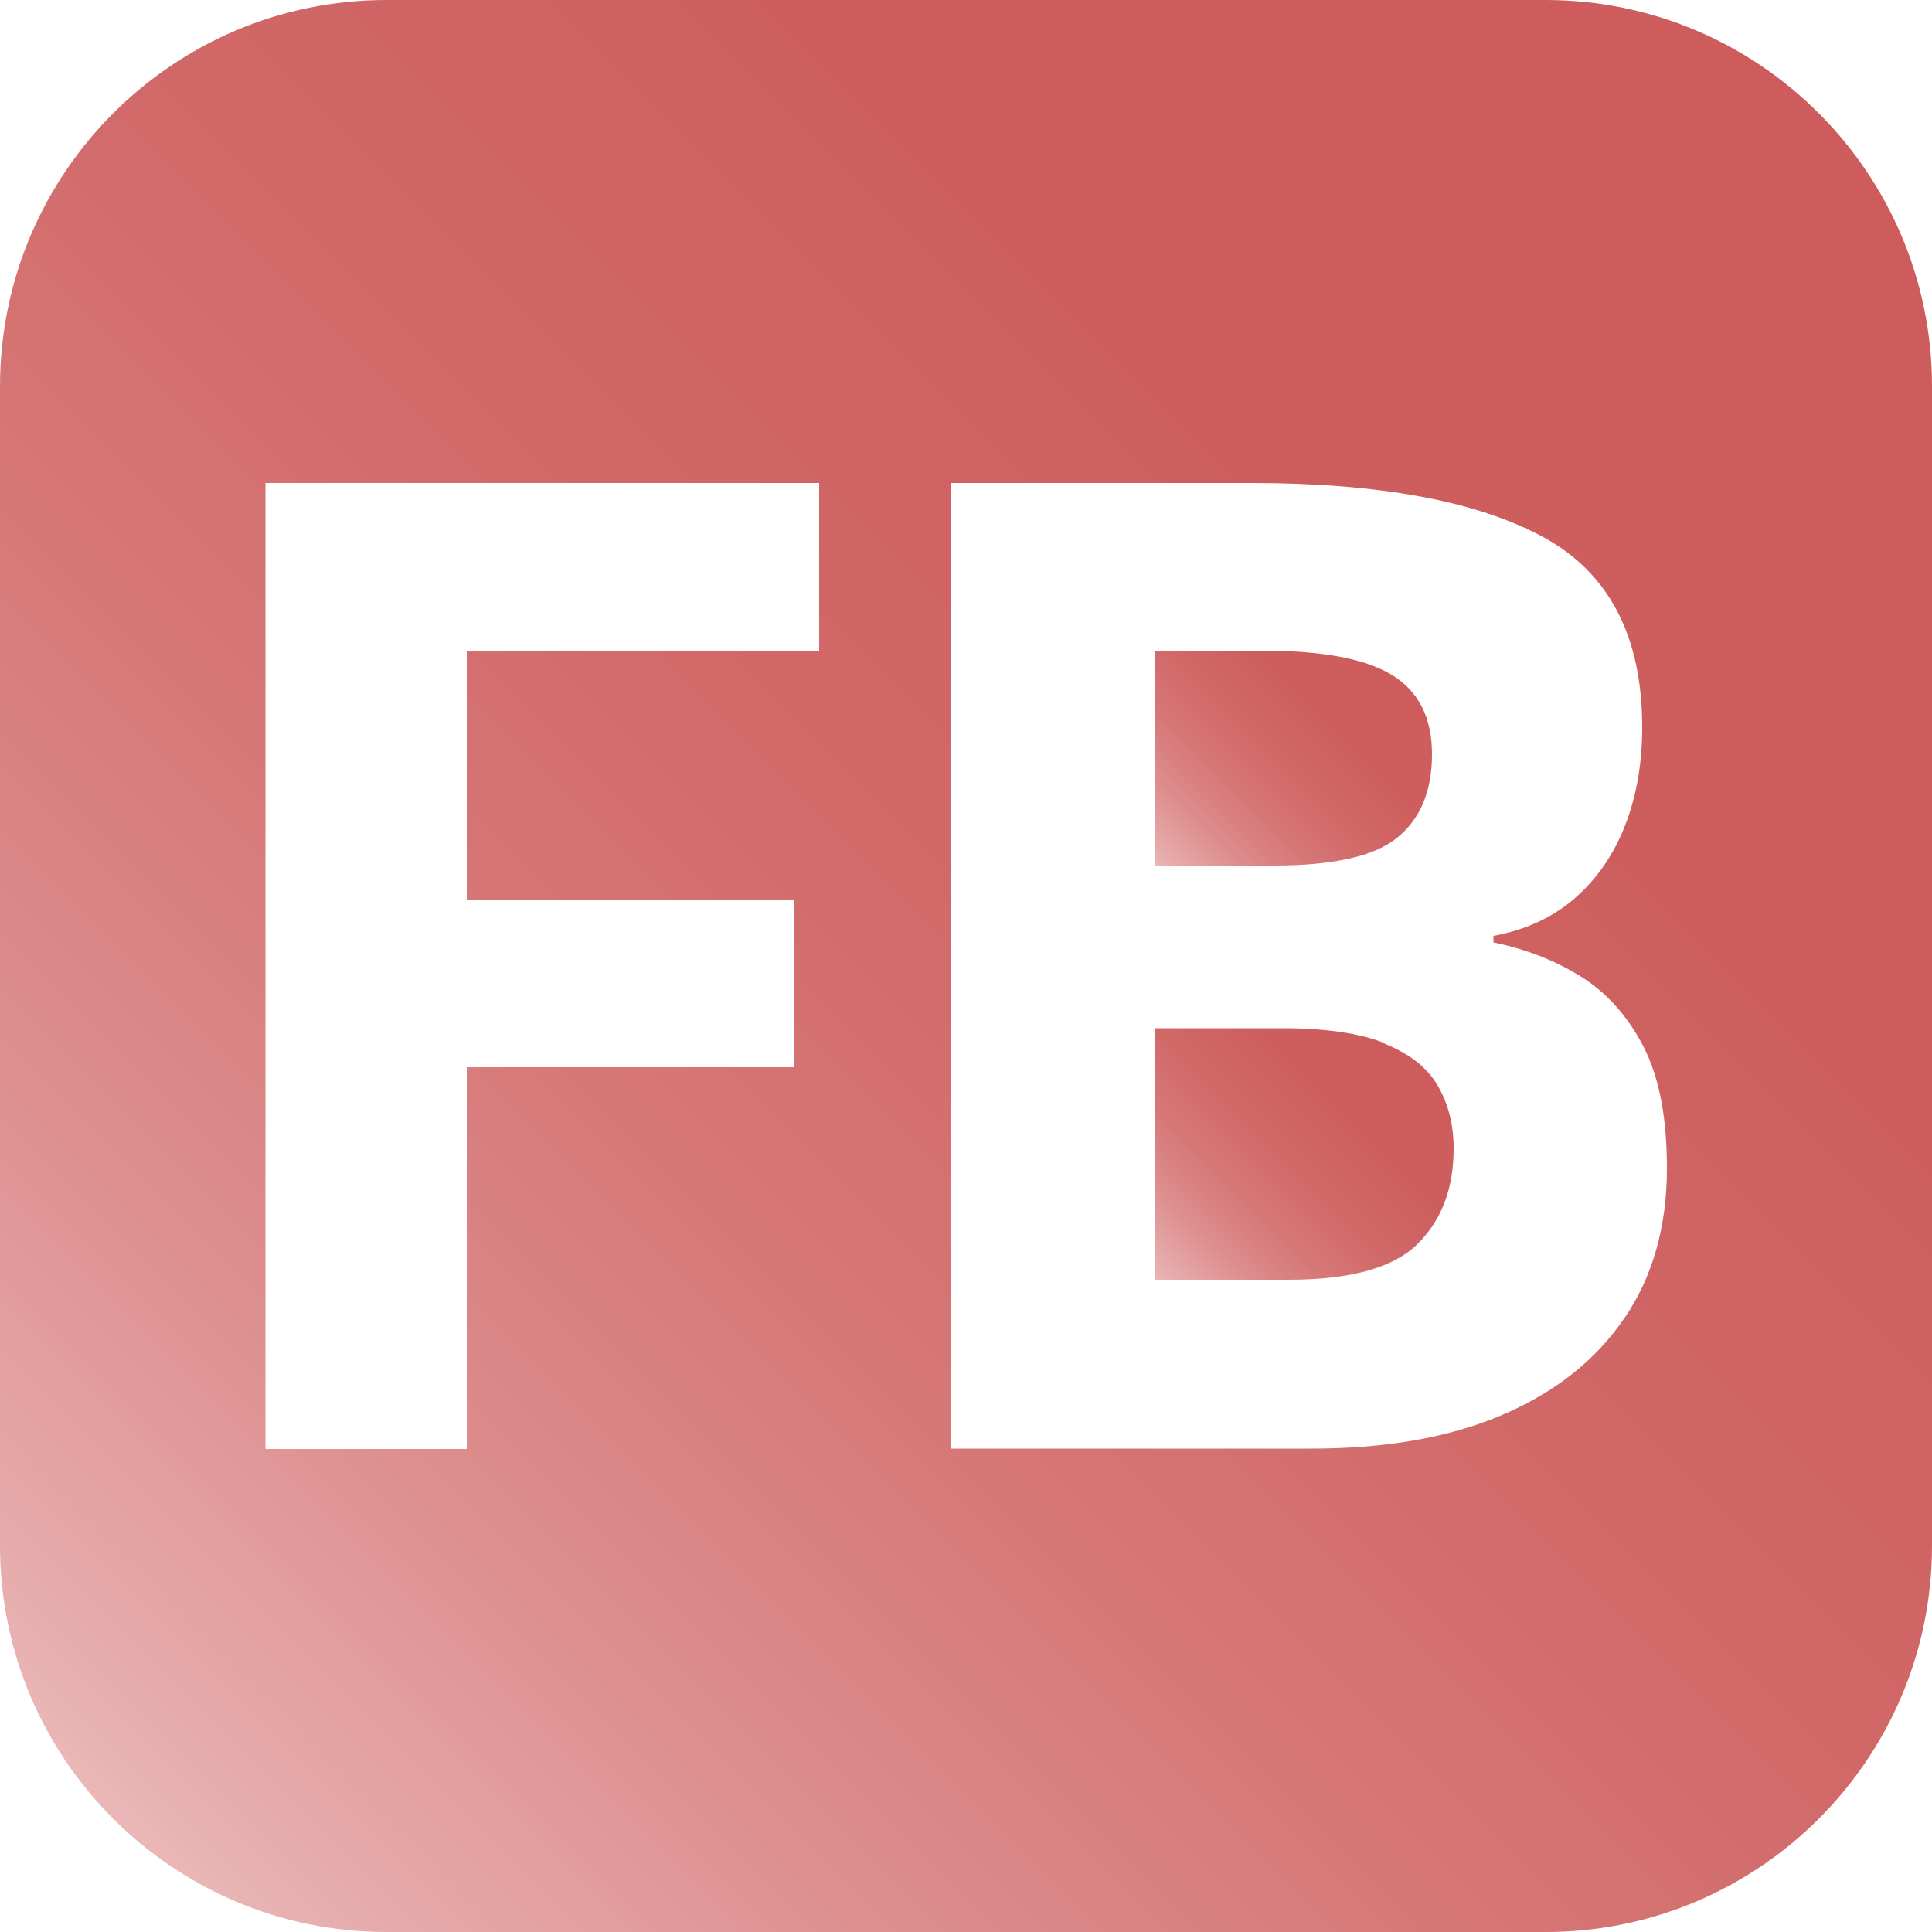 <?xml version="1.0" encoding="UTF-8"?>
<svg id="a" xmlns="http://www.w3.org/2000/svg" xmlns:xlink="http://www.w3.org/1999/xlink" viewBox="0 0 50 50"><link xmlns="" type="text/css" rel="stylesheet" id="dark-mode-custom-link"/><link xmlns="" type="text/css" rel="stylesheet" id="dark-mode-general-link"/><style xmlns="" lang="en" type="text/css" id="dark-mode-custom-style"/><style xmlns="" lang="en" type="text/css" id="dark-mode-native-style"/><style xmlns="" lang="en" type="text/css" id="dark-mode-native-sheet"/><defs><style>.e{fill:url(#c);}.f{fill:url(#b);}.g{fill:url(#d);}</style><linearGradient id="b" x1="29.74" y1="32.96" x2="35.96" y2="26.74" gradientTransform="matrix(1, 0, 0, 1, 0, 0)" gradientUnits="userSpaceOnUse"><stop offset="0" stop-color="#eab7b7"/><stop offset=".05" stop-color="#e6aaaa"/><stop offset=".2" stop-color="#dd8d8d"/><stop offset=".36" stop-color="#d67777"/><stop offset=".53" stop-color="#d16868"/><stop offset=".73" stop-color="#ce5e5e"/><stop offset="1" stop-color="#ce5c5c"/></linearGradient><linearGradient id="c" x1="29.9" y1="22.4" x2="35.47" y2="16.83" xlink:href="#b"/><linearGradient id="d" x1="2.93" y1="47.07" x2="47.07" y2="2.93" xlink:href="#b"/></defs><path class="f" d="M35.84,27c-.64-.26-1.53-.39-2.66-.39h-3.28v6.51h3.45c1.6,0,2.71-.31,3.33-.92,.63-.62,.94-1.44,.94-2.48,0-.62-.14-1.16-.41-1.62-.27-.47-.73-.83-1.38-1.09Z"/><path class="e" d="M36.17,21.67c.59-.48,.89-1.2,.89-2.15s-.35-1.64-1.05-2.06c-.7-.42-1.81-.62-3.33-.62h-2.79v5.56h3.08c1.54,0,2.61-.24,3.2-.73Z"/><path class="g" d="M40,0H10C4.48,0,0,4.48,0,10v30c0,5.52,4.48,10,10,10h30c5.52,0,10-4.48,10-10V10c0-5.52-4.48-10-10-10ZM21.2,16.84H12.08v6.45h8.48v4.33H12.08v9.88H6.87V12.5h14.33v4.34Zm20.82,17.3c-.74,1.08-1.8,1.91-3.17,2.49-1.37,.58-3.01,.86-4.9,.86h-9.35V12.5h7.78c3.33,0,5.85,.47,7.56,1.4,1.71,.93,2.56,2.58,2.56,4.92,0,.95-.15,1.8-.45,2.56-.3,.76-.74,1.39-1.31,1.88-.57,.49-1.27,.81-2.09,.96v.17c.83,.17,1.58,.46,2.26,.88,.67,.42,1.21,1.02,1.62,1.81,.41,.79,.61,1.84,.61,3.15,0,1.52-.37,2.82-1.11,3.9Z"/></svg>